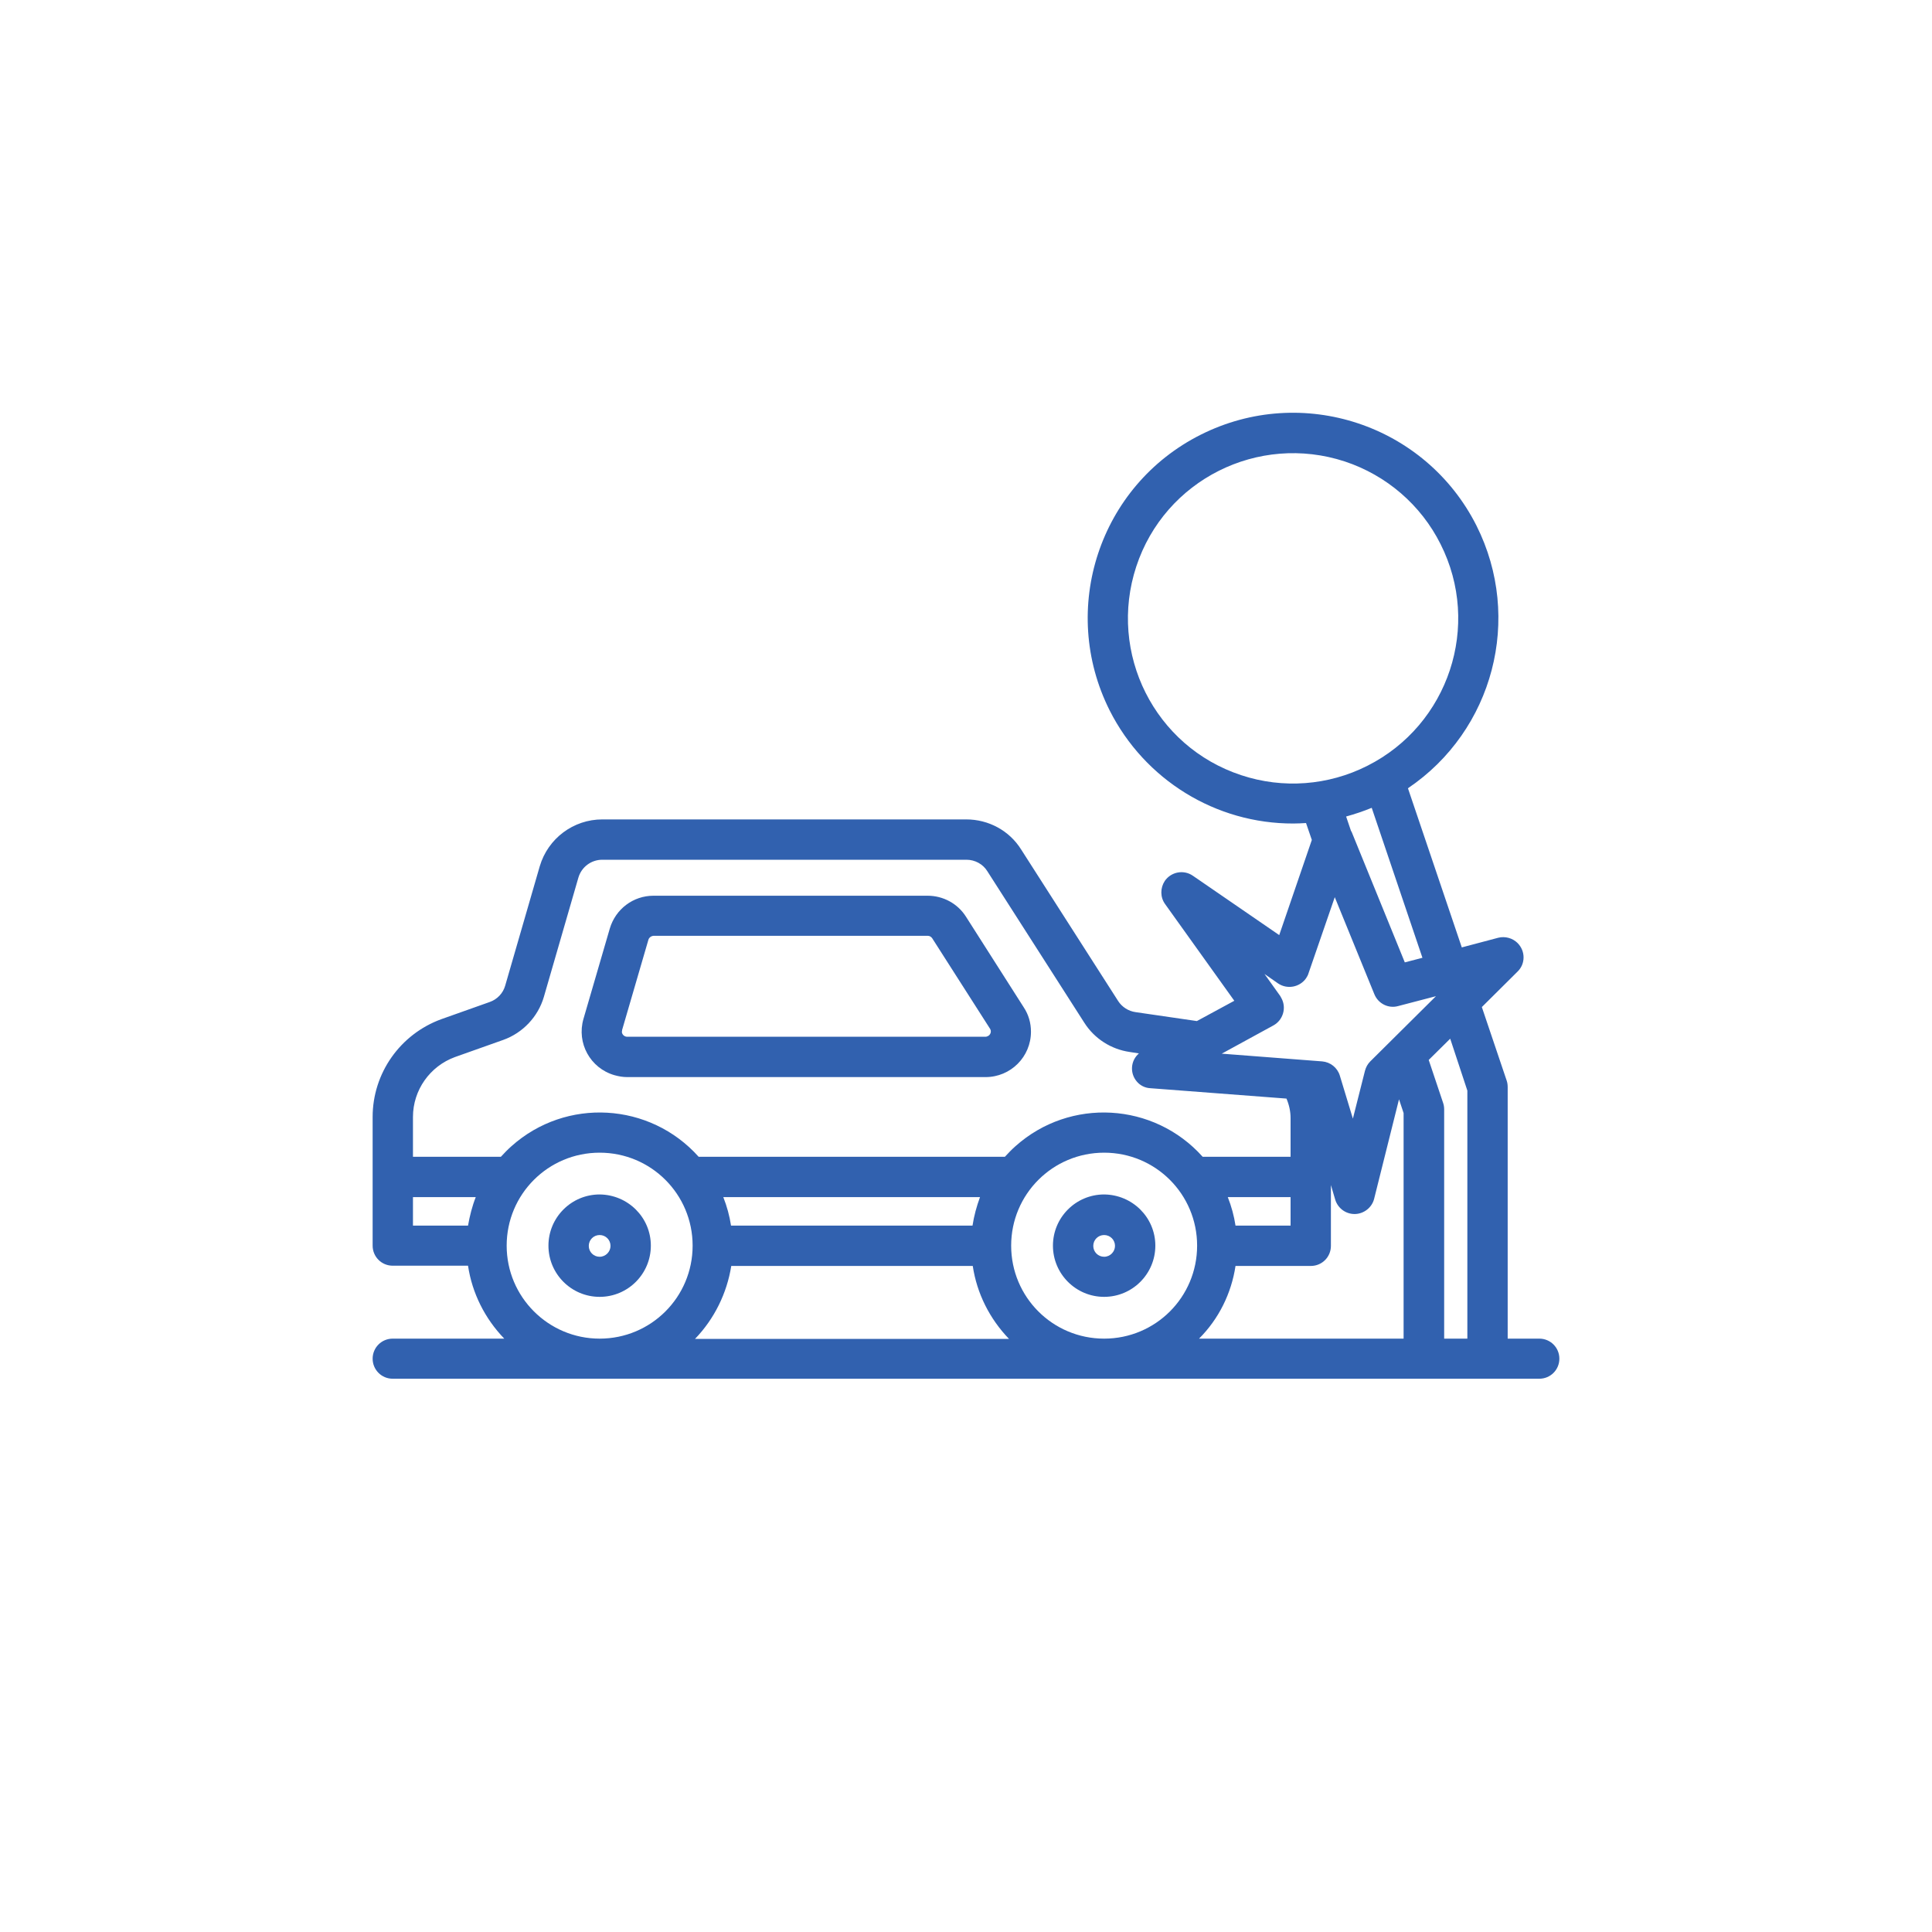 <?xml version="1.0" encoding="utf-8"?>
<!-- Generator: Adobe Illustrator 26.5.0, SVG Export Plug-In . SVG Version: 6.00 Build 0)  -->
<svg version="1.1" xmlns="http://www.w3.org/2000/svg" xmlns:xlink="http://www.w3.org/1999/xlink" x="0px" y="0px"
	 viewBox="0 0 800 800" style="enable-background:new 0 0 800 800;" xml:space="preserve">
<style type="text/css">
	.st0{fill:#3161AF;}
	.st1{fill:none;stroke:#3161AF;stroke-width:17;stroke-miterlimit:10;}
	.st2{opacity:0.56;}
	.st3{fill:#204073;}
</style>
<g id="AC_Pessoais">
</g>
<g id="AUTO">
	<g>
		<path class="st0" d="M248.3,494.6c-11.7,0-21.2,9.5-21.2,21.2c0,11.7,9.5,21.2,21.2,21.2s21.2-9.5,21.2-21.2
			C269.5,504.1,260,494.7,248.3,494.6z M248.3,520.4c-2.5,0-4.5-2-4.5-4.5c0-2.5,2-4.5,4.5-4.5c2.5,0,4.5,2,4.5,4.5
			C252.8,518.3,250.8,520.4,248.3,520.4C248.3,520.4,248.3,520.4,248.3,520.4L248.3,520.4z"/>
		<g>
			<path class="st0" d="M259.7,446h148.4c10.4,0,18.8-8.4,18.8-18.8c0-3.6-1-7.1-3-10.1L400,379.6c-3.4-5.4-9.4-8.7-15.9-8.7H270.6
				c-8.4,0-15.7,5.5-18.1,13.6l-10.9,37.4c-2.9,10,2.8,20.4,12.8,23.3C256.2,445.7,257.9,446,259.7,446L259.7,446z M257.6,426.5
				l10.9-37.4c0.3-0.9,1.1-1.5,2.1-1.6h113.6c0.7,0,1.4,0.4,1.8,1l23.9,37.4c0.7,1,0.4,2.3-0.6,3c-0.4,0.2-0.8,0.4-1.2,0.4H259.7
				c-1.2,0-2.2-1-2.2-2.1C257.6,427,257.6,426.8,257.6,426.5L257.6,426.5z"/>
			<path class="st0" d="M457.2,494.6c-11.7,0-21.2,9.5-21.2,21.2s9.5,21.2,21.2,21.2c11.7,0,21.2-9.5,21.2-21.2
				C478.4,504.1,468.9,494.7,457.2,494.6z M457.2,520.4c-2.5,0-4.5-2-4.5-4.5c0-2.5,2-4.5,4.5-4.5s4.5,2,4.5,4.5
				C461.7,518.3,459.7,520.4,457.2,520.4C457.2,520.4,457.2,520.4,457.2,520.4L457.2,520.4z"/>
			<path class="st0" d="M637.4,554.3h-13.1V450.2c0-0.9-0.1-1.8-0.4-2.7l-10.3-30.5l14.8-14.7c3.3-3.2,3.3-8.5,0-11.8
				c-2.1-2.1-5.2-2.9-8-2.2l-15.1,4l-22.3-65.9c35.4-23.9,47.6-70.4,28.4-108.7c-21.1-41.9-72.2-58.8-114.2-37.7
				s-58.8,72.2-37.7,114.2c14.5,28.7,43.9,46.9,76.1,46.8c1.7,0,3.5-0.1,5.2-0.2l2.4,7l-13.5,39.4l-35.8-24.6
				c-3.8-2.6-9-1.6-11.6,2.2c-1.9,2.9-1.9,6.7,0.1,9.5l28.7,40.1l-15.5,8.4l-25.4-3.7c-2.9-0.4-5.6-2.1-7.2-4.6l-40.2-62.8
				c-4.9-7.8-13.5-12.4-22.7-12.4H249.4c-12,0-22.5,7.9-25.9,19.4l-14.3,49.4c-0.9,3.2-3.3,5.7-6.4,6.8l-20,7.1
				c-17.1,6.2-28.5,22.4-28.5,40.5v53.3c0,4.6,3.7,8.3,8.3,8.3h31.2c1.7,11.4,7,21.9,15,30.2h-46.2c-4.6,0-8.3,3.7-8.3,8.3
				s3.7,8.3,8.3,8.3h474.8c4.6,0,8.3-3.7,8.3-8.3S642,554.3,637.4,554.3L637.4,554.3L637.4,554.3z M607.6,451.6v102.7H598v-94.8
				c0-0.9-0.1-1.8-0.4-2.7l-6-17.9l8.9-8.8L607.6,451.6z M402.7,507.5h-100c-0.6-4-1.7-8-3.2-11.8h106.3
				C404.4,499.5,403.3,503.5,402.7,507.5z M302.8,524.2h100c1.7,11.4,7,21.9,15,30.2h-130C295.8,546.1,301,535.5,302.8,524.2z
				 M418.7,515.8c0-21.3,17.2-38.5,38.5-38.5c21.3,0,38.5,17.2,38.5,38.5c0,21.3-17.2,38.5-38.5,38.5c0,0,0,0,0,0
				C435.9,554.3,418.7,537.1,418.7,515.8z M511.6,507.5c-0.6-4-1.7-8-3.2-11.8h26v11.8H511.6z M511.6,524.2h31.2
				c4.6,0,8.3-3.7,8.3-8.3v-25.2l1.8,6.1c1.1,3.5,4.3,5.9,8,5.9h0.2c3.7-0.1,7-2.7,7.9-6.3l10.3-41.2l1.9,5.7v93.4h-84.7
				C504.7,546.1,509.9,535.5,511.6,524.2L511.6,524.2z M559.7,344.5c-0.1-0.2-0.2-0.3-0.3-0.5l-2-5.9c3.6-1,7.2-2.2,10.6-3.6
				l21,62.1l-7.3,1.9L559.7,344.5z M514,321c-35.9-11.8-55.3-50.5-43.5-86.4c11.8-35.9,50.5-55.3,86.4-43.5
				c17.2,5.7,31.5,18,39.6,34.2c17,33.7,3.4,74.8-30.3,91.8C550,325.3,531.2,326.7,514,321L514,321z M527.3,424.6
				c4-2.2,5.5-7.3,3.3-11.3c-0.2-0.3-0.3-0.6-0.5-0.9l-6.5-9.1l5.6,3.9c3.8,2.6,9,1.6,11.6-2.1c0.4-0.6,0.8-1.3,1-2l10.9-31.6
				l16.4,40.2c1.6,3.9,5.8,6,9.8,4.9l15.7-4.1l-27.2,27c-1.1,1.1-1.8,2.4-2.2,3.9l-5,19.8l-5.4-17.8c-1-3.3-3.9-5.6-7.3-5.9
				l-41.6-3.2L527.3,424.6z M188.4,437.7l20-7.1c8.1-2.9,14.4-9.6,16.8-17.8l14.3-49.4c1.3-4.4,5.3-7.4,9.9-7.4h150.8
				c3.5,0,6.8,1.8,8.6,4.7l40.2,62.8c4.2,6.6,11.1,11,18.8,12.1l3.8,0.6c-3.5,3-3.8,8.2-0.9,11.6c1.4,1.7,3.5,2.7,5.6,2.8l56.4,4.3
				c1.1,2.6,1.7,5.3,1.7,8.1v16h-36.4c-20.2-22.6-54.9-24.6-77.5-4.4c-1.6,1.4-3,2.9-4.4,4.4H289.3c-20.2-22.6-54.9-24.6-77.5-4.4
				c-1.6,1.4-3,2.9-4.4,4.4H171v-16.5C171,451.4,178,441.5,188.4,437.7L188.4,437.7z M171,495.7h26c-1.5,3.8-2.5,7.8-3.2,11.8H171
				L171,495.7z M209.8,515.8c0-21.3,17.2-38.5,38.5-38.5s38.5,17.2,38.5,38.5c0,21.3-17.2,38.5-38.5,38.5l0,0
				C227.1,554.3,209.8,537.1,209.8,515.8z"/>
		</g>
	</g>
</g>
<g id="MULTIRRISCOS">
</g>
<g id="RC_FAMILIAR">
</g>
<g id="SAÚDE">
</g>
<g id="VIDA">
</g>
<g id="RECURSOS">
</g>
<g id="GUIAS">
</g>
</svg>
